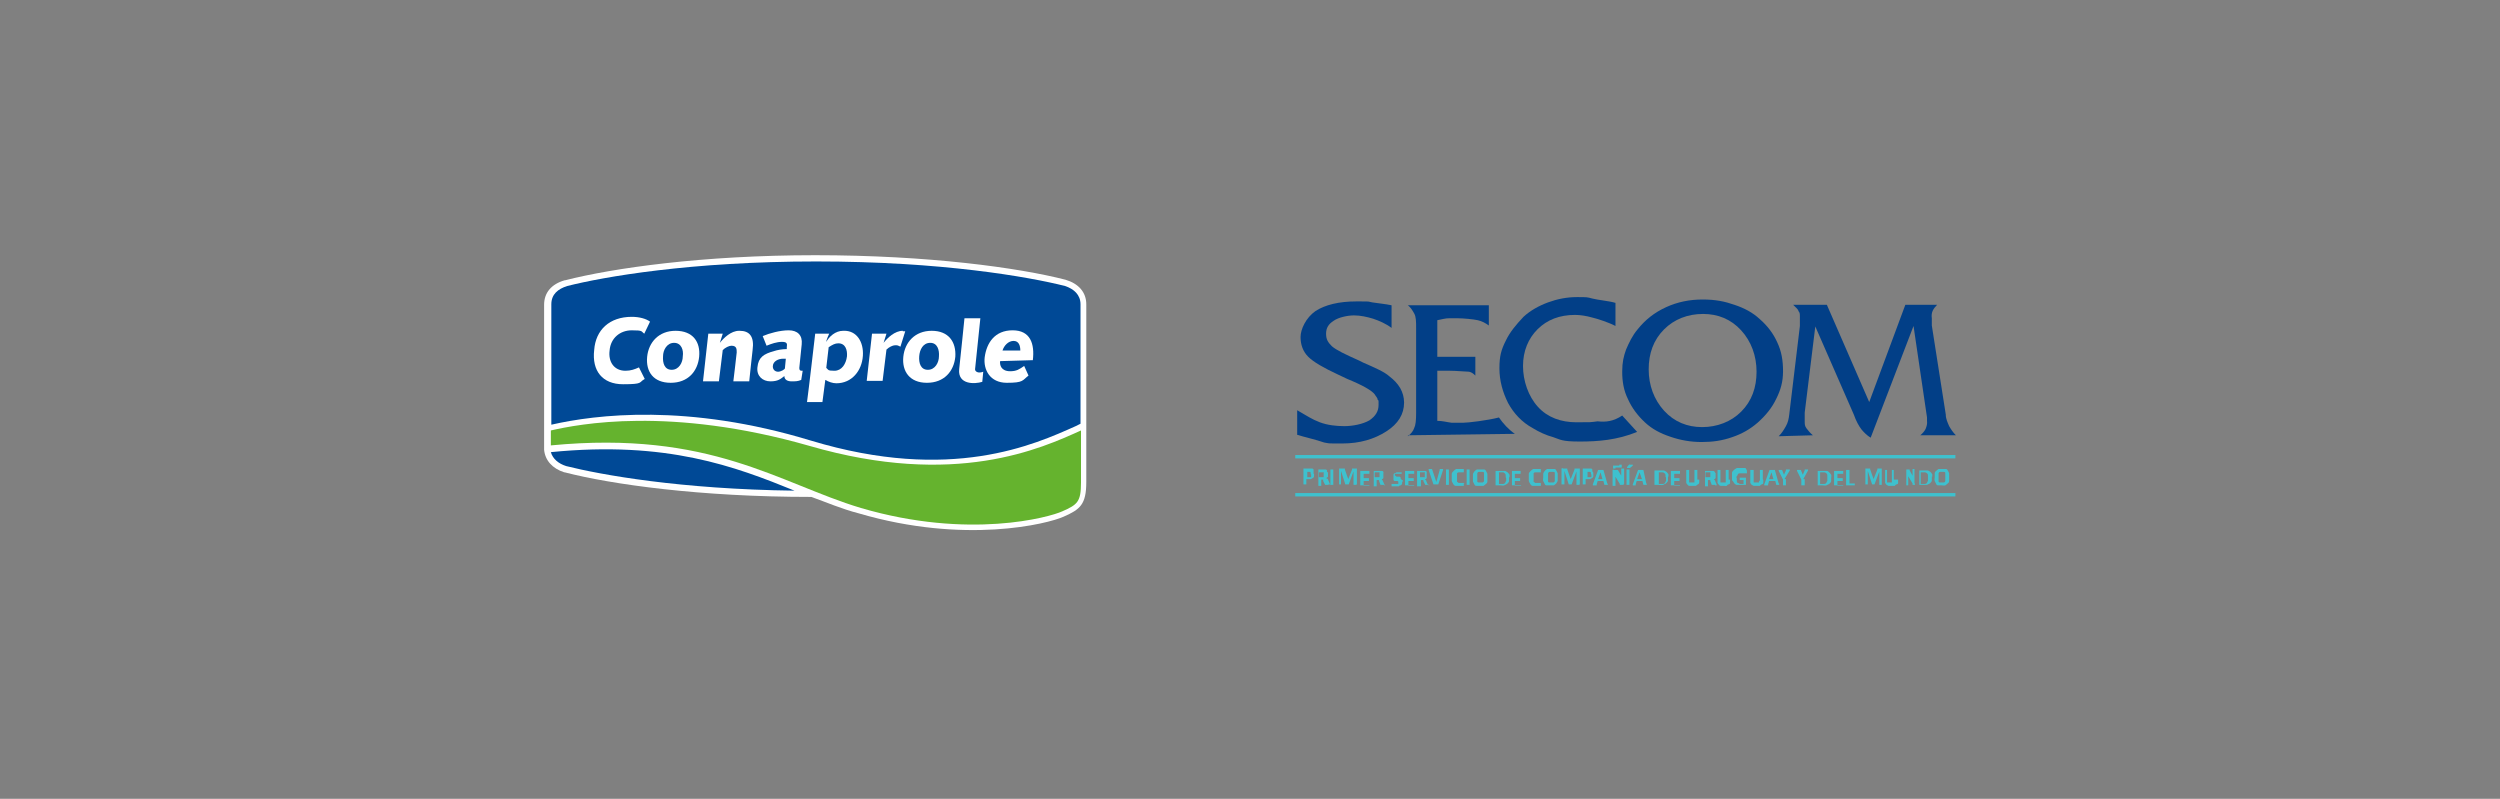 <?xml version="1.0" encoding="UTF-8"?>
<svg xmlns="http://www.w3.org/2000/svg" version="1.1" viewBox="0 0 519.2 165.9">
  <rect x="0" y="0" width="519.2" height="165.9" fill="#808080" stroke="none"/>
  <defs>
    <style>
      .cls-1 {
        fill: #65b32e;
      }

      .cls-2 {
        fill: #fff;
      }

      .cls-3 {
        fill: #004996;
      }

      .cls-4 {
        fill: #023f87;
      }

      .cls-5 {
        fill: #3ec1ce;
      }
    </style>
  </defs>
  <!-- Generator: Adobe Illustrator 28.7.7, SVG Export Plug-In . SVG Version: 1.2.0 Build 194)  -->
  <g>
    <g id="Layer_1">
      <g id="Layer_1-2" data-name="Layer_1">
        <g id="Layer_1-2">
          <g id="Capa_1">
            <g>
              <path class="cls-4" d="M353.4,91.8h0c-2.3,0-4.5-.4-6.5-1.1-2.1-.7-3.8-1.6-5.3-3s-2.7-3-3.5-4.8c-.9-1.8-1.2-3.7-1.2-5.7s.3-3.2.8-4.6c.6-1.4,1.3-2.9,2.4-4.2,1.6-2,3.5-3.5,5.9-4.6s4.9-1.6,7.6-1.6,4.6.4,6.6,1.1c2.1.7,3.8,1.6,5.3,3,1.6,1.4,2.8,3,3.6,4.8.9,1.9,1.2,3.8,1.2,6s-.5,3.9-1.4,5.7c-.9,1.9-2.2,3.5-3.9,5-1.5,1.3-3.2,2.3-5.3,3-2,.7-4,1-6.3,1M353.7,65.2c-3.2,0-6,1.1-8.1,3.2-2.2,2.2-3.2,5-3.2,8.3s1.1,6.3,3.2,8.6c2.1,2.3,4.8,3.4,7.9,3.4s6-1.1,8.1-3.2c2.2-2.2,3.2-5,3.2-8.3s-1.1-6.3-3.2-8.6-4.8-3.4-7.9-3.4Z"/>
              <path class="cls-4" d="M369.4,90.6c.7-.7,1.1-1.4,1.5-2.1s.6-1.5.7-2.5l2.2-18.3v-2c0-.4,0-.8-.3-1.1,0-.3-.6-.8-1.1-1.3h7l8.8,20.2,7.5-20.2h6.6c-.4.4-.7.8-.9,1.2-.2.4-.3,1-.2,1.6v1.5l2.9,18.5c0,.9.4,1.7.7,2.4.4.7.8,1.3,1.4,1.9h-7.4c.5-.4.9-.9,1.1-1.3.2-.5.4-1.1.3-1.7v-.7l-2.8-19-8.9,23.2c-.7-.4-1.4-1.1-1.9-1.7-.6-.8-1.1-1.7-1.6-3.1l-8-18.3-2.2,17.9v1.7c0,.7,0,1.1.4,1.6s.7.9,1.3,1.4l-7.2.2h.1Z"/>
              <path class="cls-4" d="M336.9,86.3l3.1,3.4c-4.2,1.7-8.1,2-11.9,2s-4-.4-5.5-.9c-1.5-.4-3-1.1-4.3-1.9-2.2-1.2-3.9-3-5.1-5.2-1.1-2.2-1.8-4.6-1.8-7.2s.4-3.9,1.3-5.7c.9-1.9,2.2-3.4,3.7-5,1.4-1.3,3.2-2.3,5.1-3,1.9-.7,3.9-1.1,6-1.1s2.1,0,3.2.3,3.5.5,4.8.9v4.8c-1.3-.7-3.7-1.5-5-1.8-1.1-.3-2.3-.5-3.4-.5-3.2,0-5.8,1-7.8,3-1.9,1.9-3,4.5-3,7.6s1.1,6.3,3.1,8.5,4.8,3.2,8,3.2,2.8,0,4.4-.2c1.7.2,3.3,0,5.1-1.2"/>
              <path class="cls-4" d="M292.4,90.6c.7-.6,1.1-1.1,1.3-1.7.3-.6.4-1.6.4-3.1v-17.6c0-1.4,0-2.4-.4-3.1s-.7-1.2-1.3-1.7h16.8v4.2c-.7-.5-1.4-.9-2.3-1.1s-3-.4-4.1-.4-1.1,0-1.9,0c-.7,0-1.4.2-2.4.4v7.6h7.9v3.9c-.4-.4-.8-.7-1.3-.8-.6,0-2.6-.2-4-.2h-2.6v10.4c1.1,0,2.1.3,3,.4h2.3c1.1,0,5.2-.5,7.5-1.1.9,1.3,2,2.5,3.3,3.4l-22.2.3h0Z"/>
              <path class="cls-4" d="M269.4,90.3v-5.1c1.9,1.1,3.1,1.9,4.7,2.5s3.4.8,5.1.8,3.8-.4,5.2-1.2c1.3-.9,1.9-1.9,1.9-3.2s0-.8-.2-1.1c0-.4-.4-.7-.6-1.1-.6-.8-2.5-1.9-5.7-3.2-.9-.4-1.4-.7-1.9-.9-3-1.4-5.1-2.6-6.2-3.7s-1.6-2.5-1.6-4.1,1.1-4,3.1-5.4c2-1.3,4.9-2,8.4-2s2.2,0,3.4.2,2.6.3,4,.6v4.7c-1.2-.9-2.6-1.5-3.8-1.9-1.3-.4-2.7-.7-4-.7s-3.2.4-4.2,1.1c-1.1.7-1.6,1.5-1.6,2.7s.4,1.8,1.2,2.6c.9.8,2.8,1.7,5.7,3,0,0,.4.2.8.4,2.5,1.1,4.4,1.9,5.5,2.9.9.7,1.6,1.4,2.2,2.4.5.9.8,1.9.8,3,0,2.4-1.2,4.4-3.7,6s-5.5,2.5-9.1,2.5-2.5,0-3.8-.2c-1.7-.6-4-1.1-5.6-1.6"/>
              <rect class="cls-5" x="269" y="94.5" width="137.1" height=".7"/>
              <rect class="cls-5" x="269" y="102.4" width="137.1" height=".7"/>
              <path class="cls-5" d="M312.7,99.1h0v-.4s0-.3-.2-.4c0,0-.2-.2-.3-.2h-.9v2.4h.9s.2,0,.4-.2c0,0,0-.2.2-.4v-.6M313.4,99.1h0v.8c0,.2-.2.4-.4.6l-.6.3c-.2.1-.5,0-.8,0h-1v-3h1.9c.2,0,.4.2.6.3,0,0,.3.3.4.5v.7h0v-.2h0ZM308.2,99.1h0v-.9s0-.2-.3-.2h-.8s-.2,0-.3.3v1.7s0,.2.3.2h.8s.2,0,.3-.3v-.8ZM308.9,99.1h0v.8c0,.2,0,.4-.3.6,0,0-.3.3-.5.4h-1.4c-.2,0-.4,0-.5-.3,0,0-.2-.4-.3-.6v-1.5c0-.2.2-.4.3-.6,0,0,.3-.3.5-.4h1.4c.2,0,.4,0,.5.3,0,0,.2.3.3.6v.7ZM305.2,100.7h-.6v-3.2h.6v3.2ZM304,100.4h0v.3h0v.2h-1.7c-.2,0-.4-.2-.5-.4s-.2-.3-.3-.6v-1.5c0-.2.2-.4.4-.6,0,0,.3-.3.5-.4h1.6v.7h-1.1s-.2,0-.3.2v1.8s.2,0,.3.2h1.2v.4h0v-.3h0ZM300.9,100.7h-.6v-3.2h.6v3.2ZM298.7,100.6h-1l-1-3v-.2h.7l.9,2.7h0l.7-2.5h0v-.2h.7v.2l-1,3h0ZM295.9,98.4h0v-.3c0-.1,0,0-.3,0h-.7v1h1v-.4h0s0-.3,0-.3ZM296.7,100.7h-.7l-.4-.8v-.2c0-.2,0,0,0,0h-.5v1.3h-.8v-3.2h1.7s.2,0,.3.2v1.3l-.2.2h-.3.2v.2c.1,0,.2,0,.2.2l.3.7c.2,0,.3.2.4.2h-.2ZM293.7,100.5h0v.3h-1.9v-3h1.9v.6h-1.2v.9h1.1v.6h-1.1v1h1.2v-.4ZM291.2,99.9h0v.5c0,0,0,.2-.3.4,0,0-.3,0-.4.2h-1.5v-.5h1.4v-.4h0s0-.2-.2-.2h-.6l-.2-.2v-1.1s0-.2.2-.3.2,0,.4-.2h1.1v.3h-1.4v.4h.2s0,.2.2.2h.6l.2.2v.3c.4.2.5.3.5.5h-.2ZM286.5,98.4h0v-.3c0-.1,0,0-.3,0h-.7v1h1v-.4h0s0-.3,0-.3ZM287.5,100.7h-.8l-.3-.8v-.2c0-.2,0,0,0,0h-.5v1.3h-.6v-3.2h1.7s.2,0,.3.2,0,0,0,.3v1l-.2.2h-.3.2v.2s.2,0,.2.2l.3.7.2.2h-.2ZM284.4,100.5h0v.3h-1.9v-3h1.9v.6h-1.2v.9h1.1v.6h-1.1v1h1.2v-.4h0ZM281.7,100.7h-.6v-2.8h0l-1,2.7h-.7l-.9-2.8h0v2.8h-.4v-3.3h1.2v.2l.7,2h0l.8-2v-.2c0-.2,0,0,0,0h1v3.3h-.5.4ZM276.9,100.7h-.6v-3.2h.6v3.2ZM274.9,98.4h0v-.3c0-.1,0,0-.3,0h-.7v1h1v-.4h0s0-.3,0-.3ZM275.9,100.7h-.7l-.4-.8v-.3c0-.1,0,0,0,0h-.4v1.3h-.6v-3.2h0v-.2h1.5s.2,0,.3.2v.3c.2,0,.2.2.2.4v.6l-.2.2h-.3.2v.2c.2,0,.3,0,.3.2l.3.7c0,.2.2.2.2.3h-.4ZM272.2,98.5h0v-.3h0s0-.2-.2-.2h-.5v1.1h.8v-.4h0v-.2h-.1ZM272.9,98.4v.5c0,0,0,.3-.3.4,0,0-.3.2-.4.2h-.9v1.1h-.6v-3.3h1.8s.2,0,.3.2v.9h0Z"/>
              <path class="cls-5" d="M348.9,100.5h0v.3h-1.9v-3h1.9v.6h-1.2v.9h1.1v.6h-1.1v1h1.2M345.9,99.1h0v-.4s0-.3-.2-.4c0,0-.2-.2-.4-.2h-.8v2.4h.9s.2,0,.4-.2c0,0,0-.2.2-.4v-.6h0v-.2h0ZM346.4,99h0v.8c0,.2-.2.4-.4.6l-.6.3c-.2.1-.5,0-.8,0h-1v-3h1.9c.2,0,.4.2.6.3,0,0,.3.3.4.5v.7h0v-.2h0ZM340.5,98.1h0l-.5,1.4h1l-.5-1.4ZM342,100.5h0v.2h-.7l-.2-.8h-1.2l-.2.7h0v.2h-.6v-.2l1.1-3h1.1l.6,2.8h0ZM338.4,96.5h.7v.2l-.6.5h-.6v-.2l.5-.6h0ZM338.5,100.7h-.7v-3.2h.6v3.2h.1,0ZM336.4,96.5h.4v.6h-1.3v.2h-.5v-.6h1.3c0,.2,0,0,0,0h0v-.2h.1ZM337.2,100.5h0v.2h-.8v-.2l-.9-1.5v-.7h0v2.6h-.6v-3.3c.2-.2.2,0,.3,0h.8l.7,1.2v.8-2.3h.6v3.2h-.1ZM332.4,98.1h0l-.5,1.4h.9l-.4-1.4ZM333.9,100.5h0v.2h-.7l-.2-.8h-1.2l-.2.7h0v.2h-.8v-.2l1.1-3h1.1l.8,2.8h0ZM330.4,98.5h0v-.3h0s0-.2-.2-.2h-.5v1.1h.8v-.4h0v-.2h-.1ZM330.9,98.4h0v.5c0,0,0,.3-.3.4,0,0-.3.2-.4.2h-.9v1.1h-.6v-3.3h1.7s.2,0,.3.2v.3c0,.2.2.3.2.4v.2h0ZM328,100.7h-.6v-2.8h0l-1,2.7h-.6l-.9-2.8h0v2.8h-.6v-3.3c.2-.2.2,0,.3,0h.9v.2l.7,2h0l.8-2v-.2c0-.2,0,0,0,0h1.1v3.3h-.4.3ZM322.9,99.1h0v-.9c0,0,0-.2-.3-.2h-.8s-.2,0-.3.3v1.7s0,.2.3.2h.8s.2,0,.3-.3v-.8ZM323.5,99h0v.8c0,.2-.2.4-.3.6,0,0-.3.3-.5.4h-1.4c-.2,0-.4,0-.5-.3,0,0-.2-.4-.3-.6s0-.5,0-.8v-.7c0-.2.2-.4.3-.6,0,0,.3-.3.5-.4h1.4c.2,0,.4,0,.5.3,0,0,.2.3.3.6v.7ZM320,100.4h0v.3h0v.2h-1.7c-.2,0-.4-.2-.5-.4s-.2-.3-.3-.6v-1.5c0-.2.2-.4.4-.6,0,0,.3-.3.5-.4h1.6v.7h-1.2s-.2,0-.3.2v1.8s.2,0,.3.2h1.2v.4h0v-.3h0ZM315.9,100.5v.3h-1.9v-3h1.8v.6h-1.2v.9h1.1v.6h-1.1v1h1.3v-.4h0Z"/>
              <path class="cls-5" d="M355.2,98.4h0v-.3c0-.1,0,0-.3,0h-.7v1h1v-.4M356.2,100.7h-.7l-.3-.8v-.2c0-.2,0,0,0,0h-.5v1.3h-.6v-3.2h1.7s.2,0,.3.2,0,0,.2.3v1l-.2.2h-.3.2v.2c.1,0,.2,0,.2.2l.3.7v.2h-.3ZM352.9,99.6h0v.6s0,.3-.3.4c0,0-.3.2-.4.3h-1.3s-.3,0-.4-.2c0,0-.2-.2-.3-.4v-2.7h.6v2.6h1.1v-2.6h.6v2h.4Z"/>
              <path class="cls-5" d="M404,99.1h0v-.9s0-.2-.3-.2h-.8s-.2,0-.3.3v1.7s0,.2.3.2h.8s.2,0,.3-.3v-.8M404.8,99h0v.8c0,.2,0,.4-.3.6,0,0-.3.3-.5.4s-.4,0-.7,0h-.7c-.2,0-.4,0-.5-.3,0,0-.2-.4-.3-.6s0-.5,0-.8v-.7c0-.2,0-.4.3-.6,0,0,.3-.3.5-.4h1.4c.2,0,.4,0,.5.3,0,0,.2.3.3.6v.7h0ZM400.4,99.1h0v-.4s0-.3-.2-.4c0,0-.2-.2-.4-.2h-.9v2.4h.9s.2,0,.4-.2c0,0,0-.2.2-.4v-.6h0v-.2ZM401.2,99h0v.8c0,.2-.2.4-.4.6l-.6.3h-1.6v-3h1.7c.2,0,.4.2.6.3,0,0,.3.3.4.5v.7h0v-.2s-.1,0-.1,0ZM397.7,100.5h0v.2h-.5v-.3l-.9-1.5v-.7h0v2.6h-.4v-3.3h.7v.2l.6,1.1v.8h0v-2.2h.4v3h-.2.3ZM394.2,99.6h0v.6c0,.2,0,.3-.3.4-.2,0-.3.2-.4.3h-1.3l-.4-.2s-.2-.2-.3-.4v-2.7h.4v2.6h1v-2.6h.4v2h.9,0ZM390.8,100.7h-.5v-2.8h0l-1,2.7h-.5l-.9-2.8h0v2.8h-.5v-3.3h1v.2l.7,2h0l.8-2v-.2c0-.2,0,0,0,0h.9v3.3h-.4.4ZM385.2,100.5h0v.3h-1.8v-3.2h.7v2.8h1.1v.3h0v-.2h0ZM382.8,100.5h0v.3h-1.9v-3h1.9v.6h-1.2v.9h1.1v.6h-1.1v1h1.2v-.4ZM379.5,99.1h0v-.4s0-.3-.2-.4c0,0-.2-.2-.4-.2h-.9v2.4h.9s.2,0,.4-.2c0,0,0-.2.2-.4v-.6h0v-.2ZM380.3,99.1h0v.8c0,.2-.2.4-.4.6l-.6.3c-.2.1-.5,0-.8,0h-1v-3h1.9c.2,0,.4.2.5.3s.3.3.4.5,0,.4,0,.7h0v-.2h0ZM374.8,99.6h0v1.2h-.7v-1.2l-.9-1.8h0v-.2h.8l.4,1v.6h0v-.6l.4-.9h0v-.2h.7v.2l-1,1.8h.3ZM370.9,99.6h0v1.2h-.6v-1.2l-.9-1.8h0v-.2h.7l.4,1v.6h0v-.6l.4-.9h0v-.2h.8v.2l-1.1,1.8h.3ZM367.9,98.1h0l-.5,1.4h.9l-.4-1.4ZM369.5,100.5h0v.2h-.6l-.2-.8h-1.3l-.2.7h0v.2h-.8v-.2l1.1-3h1.1l.8,2.8h.1ZM366.2,99.6h0v.6c0,.2,0,.3-.3.4-.2,0-.3.2-.4.3h-1.3l-.4-.2s-.2-.2-.3-.4v-2.7h.7v2.6h1.1v-.2s.2-.2.2-.3v-2.1h.6v2h.2-.1ZM362.8,98h0v.3h-1.5s-.3,0-.4.2c0,0,0,.2-.2.4s0,.3,0,.5v.5c0,0,0,.3.2.4,0,0,.2,0,.4.2h.8v-.8h-.8v-.5h1.3v1.5h-1.9c-.2,0-.4-.2-.6-.4,0-.2-.3-.4-.4-.6v-1.5c0-.2.2-.4.4-.6,0,0,.4-.3.6-.4h1.8c.3.4.3.5.3.6h0v.2h0ZM359.3,99.6v.6c0,.2,0,.3-.3.4-.2,0-.3.2-.4.3s-.4,0-.6,0h-.6s-.3,0-.4-.2c0,0-.2-.2-.3-.4v-2.7h.6v2.6h1.1v-2.6h.6v2h.3Z"/>
            </g>
            <g>
              <path class="cls-2" d="M117.3,58.2h0c-2.8.8-4.3,2.6-4.3,5.1v30.1c.2,2.2,1.7,3.9,4.2,4.7h.1c9.7,2.5,28.1,5.1,51.2,5.1,3.1,1.1,6.3,2.5,9.8,3.4,22.1,6.5,39.3,2.2,42.6.7,3.4-1.5,4.7-2.5,4.7-7.2v-36.9c0-2.5-1.6-4.3-4.3-5.1h0c-9.7-2.5-28.5-5.1-52-5.1s-42.1,2.7-51.9,5.2h0Z"/>
              <path class="cls-3" d="M168.4,91.5c29.1,8.8,46.5.8,55-3l1-.5v-24.8c0-2-1.4-3.2-3.2-3.8-7.5-1.9-25.6-5.1-51.7-5.1s-44.2,3.2-51.7,5.1c-1.9.6-3.3,1.7-3.3,3.8v25c9.2-2.1,28.3-4.5,53.9,3.3h0Z"/>
              <path class="cls-3" d="M114.4,93.9c.4,1.4,1.6,2.4,3.2,2.9,7.2,1.8,23.6,4.8,47.4,5.1-12.3-5-26.5-10.4-50.6-8h0Z"/>
              <path class="cls-1" d="M224.5,89.4c-8.2,3.7-26.1,12-56.4,3.2-29-8.3-48-4.5-53.7-3.2v3.1c33.2-3.2,47.4,7.9,64.4,13,22.5,6.6,39.2,1.9,41.8.7,3.2-1.4,3.9-2,3.9-6v-10.8h0Z"/>
              <path class="cls-2" d="M140.3,68.7c-3.5,0-5.6,2.4-5.9,5.4-.3,3.1,1.3,5.4,4.9,5.4s5.6-2.4,5.9-5.4c.3-3.1-1.3-5.4-4.9-5.4h0ZM141.8,74c0,1.3-.8,2.8-2.3,2.8s-1.9-1.4-1.8-2.8c0-1.3.8-2.8,2.3-2.8s2,1.5,1.8,2.8h0Z"/>
              <path class="cls-2" d="M193.5,68.7c-3.5,0-5.6,2.4-5.9,5.4s1.3,5.4,4.9,5.4,5.6-2.4,5.9-5.4c.2-3.1-1.4-5.4-4.9-5.4h0ZM195,74c0,1.3-.8,2.8-2.3,2.8s-1.9-1.4-1.8-2.8.8-2.8,2.3-2.8,1.9,1.5,1.8,2.8h0Z"/>
              <path class="cls-2" d="M214.5,74.8c.4-3.4-.5-6.2-4.2-6.2s-5.4,2.6-5.8,5.6c-.3,2.6,1.1,5.3,4.6,5.3s3.2-.5,4.5-1.5l-.9-2c-1,.7-1.6,1.1-2.9,1.1-1.9,0-2.2-1.3-2.1-2.1l6.8-.2h0ZM210.5,70.8c1.1,0,1.4,1,1.4,2h-3.7c.3-1,1.2-2,2.3-2h0Z"/>
              <path class="cls-2" d="M202.5,76.7l1.1-10.6h-3.3s-.9,8.9-1.1,10.6c-.3,3.2,3.2,3.1,4.8,2.6l.2-2.1c-1,.4-1.7,0-1.7-.5h0Z"/>
              <path class="cls-2" d="M153.5,68.7c-1.7,0-3.2,1.5-4,2.5h0c0,0,.6-1.9.6-1.9h-3l-1.1,9.9h3.3l.8-6.5c.5-.5,1.3-.9,1.8-.9,1.1,0,1.1.7,1.1,1.4-.2,2.1-.5,4.1-.7,6h3.3c.2-2.2.5-4.5.7-6.5.4-2.9-.7-4-2.7-4h0Z"/>
              <path class="cls-2" d="M175.1,68.7c-1.6,0-2.9,1.2-3.5,2.3h0c0-.4.6-1.7.6-1.7h-2.9s-1.4,12.1-1.7,14.2h3.2l.6-4.6c.7.4,1.5.7,2.3.7,3.2,0,5.3-2.6,5.5-5.7.2-2.9-1.3-5.3-4-5.2h0ZM175.9,74c-.2,1.6-1.1,3-2.6,3s-1.2-.2-1.7-.6l.5-4.3c.8-.5,1.3-.8,2-.8,1.5,0,1.9,1.4,1.8,2.7h0Z"/>
              <path class="cls-2" d="M166.7,77h-.2c-.4,0-.5-.2-.5-.6l.5-4.9c.2-1.9-.9-2.9-2.7-2.9s-4,.6-5.4,1.2l.8,2c1-.4,2.1-.8,3.2-.8s1.1.4,1,1.1v.4c-1,0-2,.2-2.6.4-2.2.6-3.3,1.3-3.5,3.4-.2,1.8,1.1,2.9,2.7,2.9s2.1-.5,2.9-1.1c0,.8.7,1.1,1.5,1.1s1.3,0,2-.3l.3-1.9h0ZM163,76.5c0,.2-.8.7-1.4.7s-1.1-.4-1.1-1.1c0-1.1,1.2-1.6,2.1-1.6s.5,0,.6,0l-.2,2.1h0Z"/>
              <path class="cls-2" d="M132.7,76.3c-.9.4-1.7.7-2.8.7-2.4,0-3.6-1.9-3.3-4.2.2-2.6,2.2-4.2,4.6-4.2s1.9.2,2.6.7l1.2-2.5c-.8-.6-2.2-1-3.8-1-4.6,0-7.5,2.7-7.8,6.9-.5,4.3,1.7,7.1,6,7.1s3.2-.4,4.5-1.1l-1.2-2.4h0Z"/>
              <path class="cls-2" d="M187.5,68.7c-1.7,0-3.2,1.5-4,2.5h0c0,0,.6-1.9.6-1.9h-3l-1.1,9.8h3.3l.8-6.5c.5-.5,1.3-.9,1.8-.9s.5,0,1.1.3l1-3.2c-.2,0-.3,0-.4,0h-.1Z"/>
            </g>
          </g>
        </g>
      </g>
    </g>
  </g>
</svg>